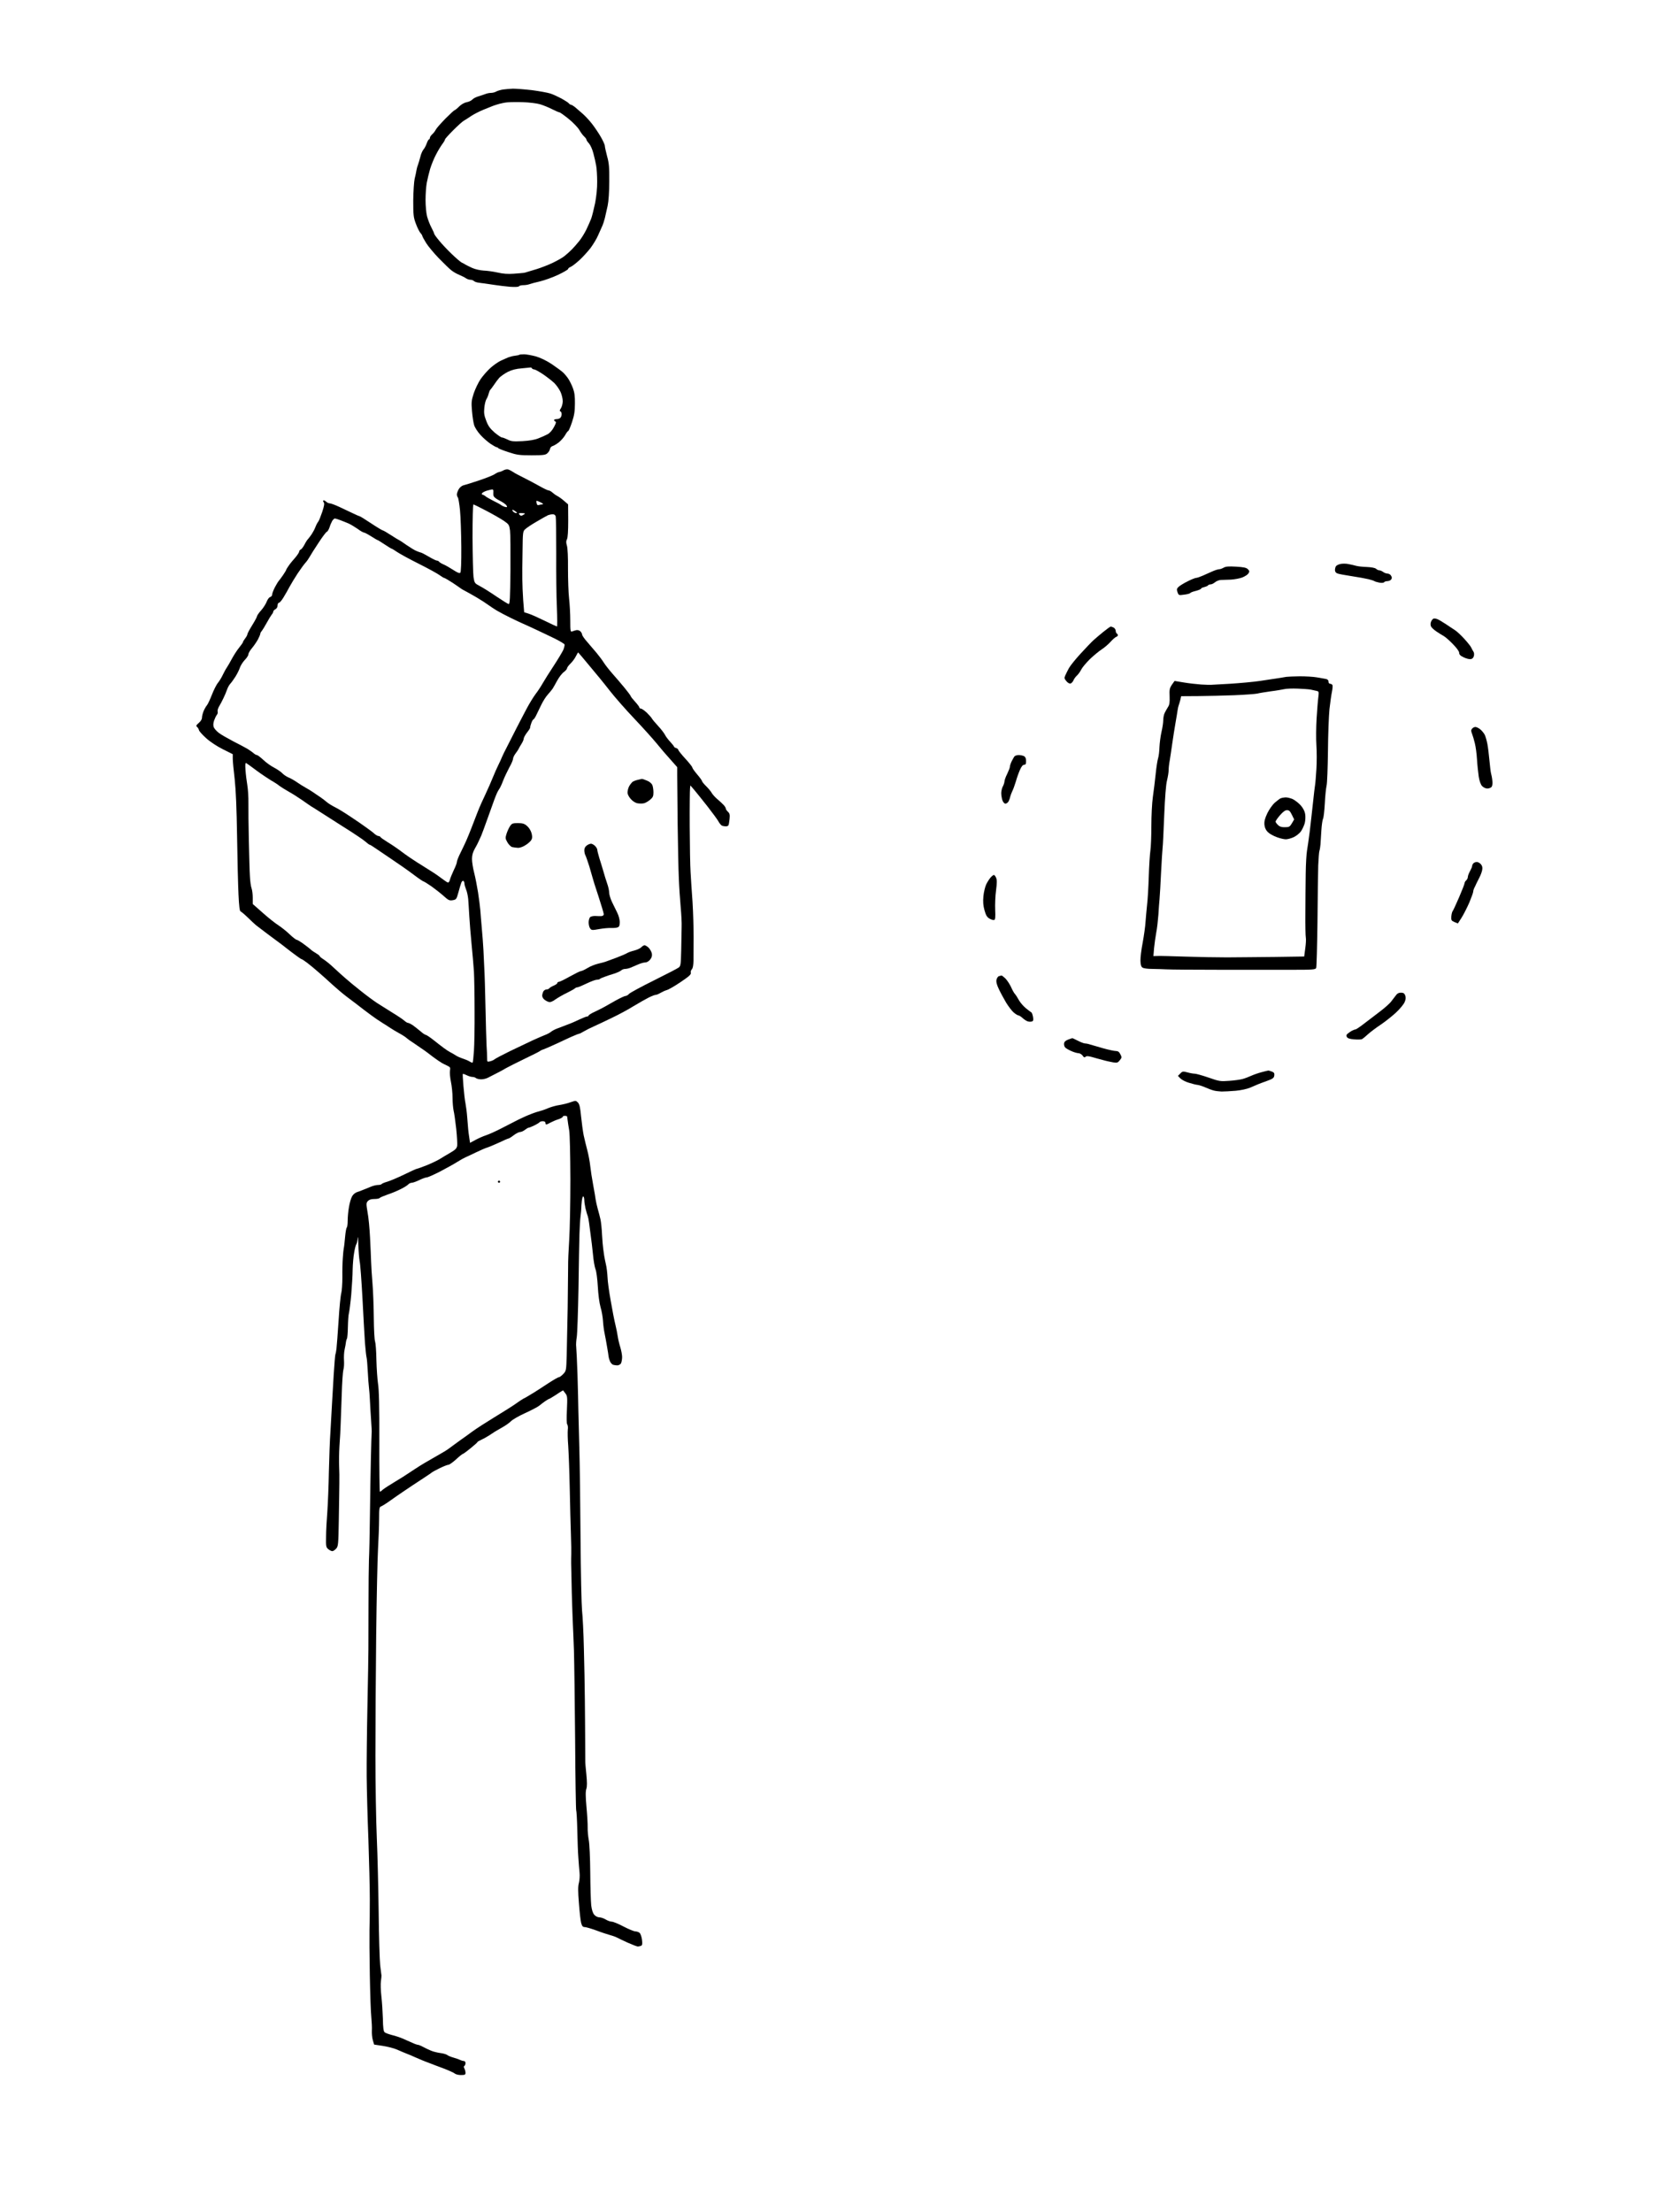<?xml version="1.0" standalone="no"?>
<!DOCTYPE svg PUBLIC "-//W3C//DTD SVG 20010904//EN"
 "http://www.w3.org/TR/2001/REC-SVG-20010904/DTD/svg10.dtd">
<svg version="1.0" xmlns="http://www.w3.org/2000/svg"
 width="1536pt" height="2048pt" viewBox="0 0 1536 2048"
 preserveAspectRatio="xMidYMid meet">
<g transform="translate(0,2048) scale(0.1,-0.1)"
fill="#000000" stroke="none">
<g>
<path d="M4748 19659 c-29 -1 -71 -5 -93 -8 -22 -4 -50 -12 -62 -19 -12 -7
-33 -12 -47 -12 -14 0 -35 -4 -48 -9 -13 -5 -42 -15 -65 -22 -24 -6 -50 -20
-59 -30 -9 -10 -33 -22 -53 -25 -21 -4 -50 -20 -70 -40 -19 -19 -38 -34 -42
-34 -4 0 -42 -35 -84 -77 -42 -43 -83 -89 -90 -103 -7 -14 -22 -34 -34 -44
-12 -11 -21 -25 -21 -33 0 -7 -4 -13 -8 -13 -4 0 -14 -17 -21 -37 -7 -21 -21
-47 -31 -58 -9 -11 -23 -42 -29 -70 -7 -27 -17 -59 -21 -70 -5 -11 -11 -33
-14 -50 -2 -16 -10 -52 -17 -80 -6 -27 -12 -117 -13 -200 0 -134 2 -157 24
-215 13 -36 32 -74 42 -86 10 -11 18 -24 18 -28 0 -5 16 -34 35 -65 19 -31 72
-94 117 -141 46 -47 97 -97 115 -111 18 -15 51 -34 74 -43 23 -10 52 -24 63
-32 11 -8 30 -14 41 -14 12 0 26 -5 32 -11 6 -6 23 -13 39 -15 16 -3 43 -6 59
-8 17 -2 59 -9 95 -14 36 -6 100 -13 142 -17 48 -3 79 -2 83 5 3 5 21 10 40
10 19 0 44 4 57 9 13 5 57 17 98 26 41 10 117 37 168 61 50 24 92 48 92 54 0
6 10 14 23 19 13 5 49 33 80 61 32 29 78 80 104 113 25 34 57 86 70 117 14 30
31 69 38 85 8 17 19 51 25 75 6 25 18 77 26 115 9 43 15 131 15 226 1 129 -2
168 -20 232 -11 43 -21 86 -21 96 0 11 -17 48 -37 83 -20 35 -56 88 -79 118
-23 30 -62 73 -87 95 -25 22 -58 50 -73 63 -15 12 -32 22 -37 22 -5 0 -15 6
-21 14 -6 7 -37 27 -68 44 -32 17 -77 38 -102 46 -24 8 -101 22 -169 31 -69 8
-149 14 -179 14z m96 -125 c54 -2 124 -10 155 -19 31 -9 82 -30 113 -46 31
-16 62 -29 68 -29 5 0 43 -27 84 -60 41 -33 85 -79 99 -102 14 -24 34 -52 46
-62 12 -11 21 -24 21 -30 0 -5 11 -21 24 -35 13 -15 31 -55 40 -91 10 -36 21
-87 26 -115 5 -27 9 -93 9 -146 1 -60 -7 -135 -19 -199 -12 -56 -28 -121 -36
-143 -9 -23 -29 -69 -45 -102 -16 -33 -45 -80 -65 -105 -20 -25 -51 -61 -70
-80 -19 -19 -49 -46 -67 -60 -17 -15 -66 -42 -107 -62 -41 -20 -109 -46 -150
-59 -41 -12 -82 -24 -90 -27 -8 -3 -22 -7 -30 -8 -8 -1 -50 -5 -93 -8 -56 -4
-98 -1 -150 11 -40 9 -98 17 -129 18 -33 2 -78 12 -105 24 -26 12 -55 26 -63
31 -8 6 -24 14 -35 19 -11 6 -52 40 -91 78 -39 37 -92 93 -117 124 -26 31 -47
60 -47 65 0 5 -12 31 -26 58 -14 26 -32 73 -40 103 -8 30 -14 98 -14 152 0 53
5 124 11 157 6 32 20 91 31 129 12 39 36 99 55 134 18 36 45 79 58 97 14 18
25 37 25 43 0 5 34 43 76 85 41 41 85 81 98 88 12 7 44 27 70 45 26 17 77 43
114 58 37 15 76 31 87 35 11 4 38 13 60 19 22 6 58 13 80 14 22 2 84 3 139 1z"/>
</g>
<g>
<path d="M4852 17200 c-21 0 -41 -2 -43 -4 -3 -3 -20 -7 -39 -9 -19 -2 -47 -9
-63 -15 -15 -7 -47 -20 -70 -31 -24 -11 -67 -41 -96 -67 -29 -26 -70 -73 -92
-105 -21 -31 -49 -90 -63 -131 -21 -65 -23 -83 -16 -163 4 -49 13 -109 20
-131 7 -23 33 -63 59 -91 25 -28 67 -64 93 -82 26 -17 51 -31 56 -31 6 0 12
-4 14 -8 2 -4 44 -21 93 -37 81 -27 103 -30 216 -30 110 0 130 3 147 19 12 10
22 28 24 39 2 12 12 24 23 27 11 3 37 18 58 34 20 16 47 46 59 67 12 22 25 39
29 39 4 0 20 37 35 82 21 63 27 101 27 172 1 67 -4 104 -18 141 -10 28 -29 66
-41 85 -12 19 -35 47 -50 61 -16 15 -64 50 -107 79 -50 33 -103 58 -147 71
-38 10 -87 19 -108 19z m60 -122 c4 1 10 -2 13 -8 3 -5 13 -10 21 -10 8 0 45
-20 82 -45 37 -25 84 -62 105 -82 21 -21 46 -58 57 -82 11 -24 20 -62 20 -85
0 -23 -8 -52 -17 -66 -12 -17 -13 -25 -5 -28 7 -2 12 -14 12 -26 0 -12 -5 -27
-12 -34 -7 -7 -22 -12 -35 -12 -13 0 -23 -4 -23 -9 0 -5 6 -11 13 -14 8 -3 4
-18 -15 -52 -16 -30 -39 -56 -60 -66 -18 -10 -55 -26 -83 -37 -34 -14 -82 -22
-149 -26 -85 -4 -105 -2 -137 15 -21 10 -44 19 -52 19 -7 0 -38 21 -68 46 -42
37 -59 60 -77 108 -19 49 -23 72 -18 120 3 33 12 69 19 80 8 12 17 34 21 51 4
16 11 32 14 35 4 3 19 23 34 45 14 22 37 52 50 67 14 15 49 39 79 55 38 19 77
29 129 33 41 4 78 8 82 8z"/>
</g>
<g>
<path d="M4705 16134 c-11 3 -31 -1 -45 -9 -14 -8 -31 -14 -38 -15 -8 0 -26
-9 -41 -19 -15 -11 -81 -37 -147 -59 -65 -22 -130 -42 -144 -45 -14 -4 -33
-19 -43 -36 -9 -16 -17 -38 -17 -48 0 -10 4 -23 9 -28 5 -6 14 -59 20 -120 6
-60 11 -213 12 -338 1 -147 -3 -233 -9 -239 -8 -8 -28 1 -66 26 -31 20 -71 43
-90 51 -19 8 -37 19 -41 25 -3 5 -12 10 -20 10 -7 0 -41 16 -74 36 -33 19 -66
37 -73 38 -7 2 -26 8 -42 15 -16 6 -58 32 -93 56 -35 25 -66 45 -68 45 -2 0
-36 20 -74 45 -38 25 -73 45 -78 45 -4 0 -53 29 -107 65 -54 36 -101 65 -105
65 -3 0 -33 13 -66 29 -33 16 -90 43 -127 60 -37 17 -75 31 -84 31 -10 0 -26
7 -36 17 -10 9 -21 13 -24 10 -4 -4 -2 -12 4 -19 7 -9 3 -34 -15 -88 -14 -41
-30 -82 -37 -90 -7 -8 -19 -31 -26 -50 -7 -19 -23 -48 -34 -65 -11 -16 -26
-36 -33 -44 -8 -7 -23 -31 -34 -53 -11 -21 -26 -41 -34 -45 -8 -3 -15 -12 -15
-19 0 -8 -17 -33 -37 -57 -21 -23 -48 -56 -60 -74 -13 -18 -23 -35 -23 -38 0
-4 -15 -28 -32 -53 -18 -26 -36 -49 -39 -52 -3 -3 -18 -27 -33 -55 -14 -27
-26 -58 -26 -68 0 -11 -8 -21 -18 -24 -10 -2 -24 -21 -32 -41 -7 -20 -30 -57
-51 -81 -22 -24 -39 -49 -39 -55 0 -6 -20 -44 -45 -84 -25 -40 -45 -78 -45
-85 0 -6 -9 -23 -20 -37 -11 -14 -20 -29 -20 -33 0 -5 -15 -27 -34 -50 -19
-23 -49 -69 -67 -102 -17 -33 -40 -71 -49 -85 -10 -14 -25 -43 -36 -65 -10
-22 -30 -56 -45 -75 -16 -19 -41 -70 -58 -114 -17 -43 -37 -86 -45 -95 -8 -9
-22 -33 -31 -54 -8 -20 -15 -47 -15 -61 0 -15 -12 -34 -30 -49 -24 -21 -27
-27 -15 -37 7 -6 15 -19 17 -29 2 -10 32 -44 68 -76 38 -34 102 -76 155 -102
l90 -45 0 -42 c0 -22 8 -108 18 -191 11 -102 18 -271 22 -530 3 -209 9 -449
13 -534 5 -109 11 -156 19 -158 7 -3 37 -28 66 -56 29 -29 64 -61 77 -72 14
-10 61 -46 105 -80 44 -33 90 -67 101 -75 12 -8 44 -33 72 -55 28 -22 71 -55
95 -72 24 -18 47 -33 50 -33 4 0 28 -16 53 -35 25 -19 73 -59 106 -88 33 -28
89 -79 125 -112 36 -33 97 -85 137 -115 40 -30 109 -82 152 -116 43 -33 99
-74 123 -90 24 -16 51 -33 60 -39 9 -5 34 -21 56 -36 22 -15 63 -39 90 -54 28
-15 59 -35 70 -45 11 -10 46 -35 79 -56 32 -22 71 -48 86 -59 15 -11 52 -38
81 -61 30 -22 68 -48 84 -57 17 -9 41 -21 54 -27 19 -9 22 -15 17 -43 -3 -17
1 -63 9 -102 8 -38 15 -105 15 -148 0 -43 5 -97 10 -120 6 -23 16 -98 24 -167
7 -69 11 -139 9 -156 -4 -25 -15 -37 -61 -64 -32 -18 -77 -46 -102 -61 -25
-15 -80 -41 -123 -58 -43 -17 -82 -31 -87 -31 -5 0 -58 -24 -119 -54 -60 -29
-131 -59 -156 -66 -25 -7 -48 -17 -51 -21 -3 -5 -18 -9 -33 -9 -16 0 -46 -7
-67 -16 -22 -9 -52 -22 -69 -28 -16 -7 -43 -17 -59 -22 -16 -5 -37 -22 -46
-39 -10 -17 -23 -62 -29 -99 -7 -38 -12 -95 -12 -127 0 -32 -4 -61 -9 -64 -4
-3 -11 -42 -15 -87 -4 -46 -9 -92 -12 -103 -2 -11 -7 -51 -9 -90 -3 -38 -5
-119 -4 -180 0 -60 -5 -126 -10 -145 -6 -19 -18 -134 -25 -255 -8 -121 -17
-240 -20 -264 -3 -25 -8 -48 -10 -51 -2 -4 -9 -85 -15 -181 -6 -96 -13 -219
-16 -274 -3 -55 -9 -167 -14 -250 -6 -82 -12 -253 -15 -380 -2 -126 -9 -291
-14 -366 -6 -74 -12 -179 -12 -234 -2 -91 0 -100 21 -117 12 -10 29 -18 37
-18 8 0 24 11 35 23 20 22 21 38 25 273 2 137 5 287 5 334 1 47 0 117 -2 155
-2 39 -1 124 3 190 5 66 10 156 11 200 2 44 6 168 10 275 3 107 10 210 15 228
6 18 8 58 6 88 -2 31 0 77 6 102 6 26 11 56 12 67 1 11 5 25 9 31 4 6 8 55 9
110 1 54 5 113 10 129 4 17 14 93 21 170 6 77 13 181 13 230 1 50 7 121 14
159 6 38 16 74 21 80 5 6 10 32 13 56 2 25 4 -3 5 -62 1 -58 7 -128 12 -155 6
-26 17 -181 26 -343 8 -162 19 -348 23 -412 5 -64 12 -125 15 -135 3 -10 8
-67 11 -128 3 -60 8 -128 11 -150 3 -22 7 -76 9 -120 2 -44 7 -127 11 -185 4
-58 7 -109 5 -114 -1 -5 -4 -111 -7 -235 -3 -124 -7 -365 -9 -536 -2 -170 -6
-353 -9 -405 -2 -52 -4 -239 -4 -415 0 -176 -1 -363 -1 -415 0 -52 -4 -288 -9
-525 -5 -236 -8 -529 -7 -650 1 -121 8 -384 16 -585 7 -201 13 -450 13 -555 0
-104 -1 -233 -3 -285 -1 -52 0 -237 3 -410 3 -173 9 -351 14 -395 4 -44 7
-100 5 -125 -1 -25 2 -64 9 -87 l12 -41 80 -12 c45 -7 104 -22 131 -34 28 -13
66 -28 85 -36 19 -7 60 -24 90 -38 30 -13 81 -35 115 -47 33 -13 98 -38 145
-55 47 -18 92 -39 101 -46 8 -8 34 -14 57 -14 36 0 42 3 42 21 0 11 -5 29 -10
39 -7 13 -7 21 0 25 5 3 10 15 10 26 0 10 -7 19 -15 19 -8 0 -23 4 -33 9 -9 5
-37 15 -62 22 -25 7 -52 18 -60 25 -8 6 -37 15 -65 18 -27 4 -66 13 -85 22
-19 8 -52 23 -72 34 -20 11 -42 20 -49 20 -6 0 -30 8 -53 19 -23 10 -61 27
-86 38 -25 11 -70 26 -100 33 -30 8 -61 19 -69 26 -10 9 -15 44 -16 126 -2 62
-8 156 -14 208 -6 52 -8 115 -4 140 3 25 6 48 5 52 -1 3 -6 46 -12 95 -5 48
-12 268 -14 488 -3 220 -10 528 -17 685 -7 157 -13 501 -13 765 0 264 3 766 7
1115 4 349 12 709 17 800 5 91 10 215 10 277 0 98 2 112 18 117 9 3 48 27 84
53 37 27 96 67 130 90 35 24 106 71 158 105 52 34 97 64 100 68 3 3 35 20 71
38 37 18 73 32 82 32 8 0 40 23 70 50 30 28 58 50 62 50 4 0 36 23 71 52 35
28 64 54 64 57 0 4 15 12 32 20 18 8 51 26 73 40 22 14 49 32 60 39 11 6 42
24 69 40 27 15 61 39 76 54 14 15 74 50 134 77 59 27 118 58 129 68 12 10 36
28 54 41 18 12 35 22 38 22 3 0 33 18 67 40 33 23 61 39 62 38 1 -2 11 -15 22
-29 17 -23 18 -36 13 -150 -4 -77 -3 -129 3 -136 6 -7 8 -30 5 -50 -2 -21 -1
-87 4 -148 4 -60 11 -236 14 -390 3 -154 8 -347 11 -430 3 -82 4 -166 3 -185
-1 -19 -1 -55 -1 -80 0 -25 3 -148 6 -275 4 -126 8 -257 10 -290 2 -33 6 -143
10 -245 3 -102 8 -474 11 -828 2 -353 7 -647 10 -652 3 -5 8 -88 10 -182 2
-95 6 -211 10 -258 3 -47 8 -108 11 -137 3 -28 0 -70 -6 -94 -9 -31 -9 -79 0
-188 6 -80 15 -163 21 -184 8 -28 15 -37 32 -37 12 0 60 -14 107 -31 47 -18
106 -37 131 -44 26 -7 55 -18 65 -24 11 -6 54 -26 97 -46 43 -19 85 -35 92
-35 7 0 21 3 29 6 13 5 15 16 10 58 -4 28 -14 56 -23 63 -9 7 -26 13 -39 13
-12 0 -61 20 -109 45 -47 25 -96 45 -109 45 -13 0 -38 9 -56 20 -18 11 -45 20
-59 20 -14 0 -35 10 -46 23 -14 15 -23 43 -29 87 -4 36 -8 173 -9 305 -1 135
-7 267 -14 302 -6 34 -11 85 -10 115 1 29 -4 115 -11 190 -9 99 -9 146 -1 168
7 21 7 61 0 133 -6 56 -11 113 -10 127 0 14 0 97 -1 185 0 88 -2 259 -3 380
-1 121 -5 335 -9 475 -3 140 -11 298 -17 350 -5 52 -12 356 -14 675 -2 319 -7
690 -11 825 -4 135 -8 292 -9 350 -1 58 -4 206 -8 330 -4 124 -10 241 -12 261
-3 20 0 61 5 90 5 30 12 232 16 449 3 217 7 445 9 505 2 61 6 135 10 165 4 30
7 64 7 75 0 11 2 41 5 68 3 26 9 44 14 41 5 -3 9 -18 9 -34 0 -17 5 -51 11
-77 7 -27 15 -57 20 -68 4 -11 10 -40 13 -65 3 -25 10 -76 15 -115 6 -38 15
-118 21 -176 5 -58 16 -121 24 -140 8 -19 17 -90 21 -159 4 -73 14 -152 25
-190 11 -36 21 -94 23 -130 2 -36 9 -87 15 -115 6 -27 16 -84 23 -125 7 -41
14 -82 14 -90 1 -8 6 -27 12 -41 6 -15 19 -29 28 -33 9 -3 27 -6 40 -6 14 0
29 9 35 19 5 11 10 37 10 58 0 21 -8 61 -16 88 -9 28 -20 73 -24 100 -4 28
-14 79 -23 115 -9 36 -28 133 -42 215 -15 83 -29 182 -30 220 -2 39 -8 93 -15
120 -6 28 -14 64 -16 80 -2 17 -7 46 -9 65 -3 19 -8 78 -11 130 -2 52 -9 115
-14 140 -6 25 -17 70 -26 100 -8 30 -17 69 -19 85 -2 17 -12 77 -23 135 -11
58 -23 137 -27 175 -4 39 -16 104 -27 145 -11 41 -26 104 -34 140 -7 36 -18
115 -24 175 -8 85 -15 114 -30 129 -18 18 -20 18 -67 2 -26 -10 -73 -21 -103
-26 -30 -4 -75 -17 -100 -27 -25 -11 -58 -23 -75 -27 -16 -4 -55 -16 -85 -28
-30 -11 -84 -35 -120 -53 -36 -18 -108 -55 -160 -82 -52 -27 -115 -55 -140
-63 -25 -8 -68 -27 -96 -42 l-52 -28 -7 48 c-4 26 -9 61 -10 77 -1 17 -5 66
-9 110 -3 44 -11 103 -16 130 -6 28 -14 99 -19 160 -5 60 -8 111 -6 113 2 2
18 -3 36 -12 18 -9 42 -16 54 -16 11 0 26 -5 31 -10 6 -6 26 -11 46 -12 19 -1
48 6 64 14 16 8 54 27 84 43 30 15 70 37 88 48 19 11 93 48 165 83 73 35 137
67 143 72 6 5 21 13 35 17 13 4 60 25 104 45 44 21 111 52 149 69 38 17 73 31
78 31 4 0 25 10 46 23 20 12 62 33 92 46 30 14 105 48 165 78 61 29 151 77
200 108 50 30 113 66 141 80 28 14 57 25 65 25 8 0 28 8 44 18 17 10 43 22 58
26 16 4 74 37 128 74 79 53 99 71 95 86 -3 10 2 25 10 33 9 10 14 37 15 81 0
37 1 135 1 217 0 83 -4 229 -10 325 -7 96 -15 220 -18 275 -4 55 -7 246 -8
425 -1 179 1 337 3 352 l3 27 37 -43 c20 -24 75 -92 122 -152 47 -60 93 -123
102 -140 9 -17 24 -34 32 -38 9 -3 25 -6 35 -6 10 0 21 4 24 9 4 5 8 32 11 59
4 40 1 52 -15 67 -11 10 -20 23 -20 30 0 7 -10 23 -23 36 -13 13 -39 38 -59
54 -19 17 -41 41 -48 54 -7 13 -30 41 -51 62 -22 21 -39 43 -39 48 0 5 -20 33
-45 62 -25 29 -45 58 -45 64 0 6 -29 43 -65 82 -36 39 -65 76 -65 81 0 6 -9
14 -20 17 -11 3 -20 10 -20 14 0 4 -16 23 -34 43 -19 20 -42 50 -50 67 -9 17
-37 53 -64 82 -26 28 -51 58 -56 67 -5 10 -27 34 -48 55 -22 20 -46 37 -54 37
-8 0 -14 5 -14 10 0 6 -18 30 -40 54 -22 24 -40 47 -40 51 0 4 -26 39 -57 77
-32 38 -82 98 -112 131 -30 34 -66 80 -80 102 -14 23 -44 62 -66 89 -22 26
-61 72 -87 102 -27 30 -48 61 -48 68 0 8 -7 22 -16 31 -11 10 -25 14 -40 11
-12 -3 -29 -9 -38 -12 -14 -5 -16 7 -16 102 0 60 -5 152 -11 204 -6 52 -10
175 -10 273 1 108 -3 192 -10 216 -9 29 -8 43 1 60 7 15 11 74 11 172 l-1 150
-36 31 c-20 18 -48 38 -63 46 -14 7 -35 22 -47 33 -11 10 -27 19 -35 19 -8 0
-45 18 -84 40 -38 22 -104 56 -145 77 -41 20 -86 44 -100 54 -14 9 -34 20 -45
23z m-148 -185 c7 1 12 -7 11 -16 -1 -10 0 -27 0 -38 2 -14 19 -30 57 -49 30
-15 60 -36 65 -46 8 -15 6 -17 -13 -13 -12 3 -29 11 -37 17 -8 7 -42 25 -75
41 -33 17 -66 36 -73 43 -7 6 -18 12 -24 12 -5 0 -8 6 -6 12 3 7 22 18 44 25
21 6 45 12 51 12z m432 -112 c14 -6 30 -14 36 -19 5 -5 2 -8 -7 -8 -9 0 -23
-3 -31 -6 -10 -3 -16 3 -19 19 -5 24 -3 24 21 14z m-606 -27 c4 0 60 -27 122
-60 63 -33 136 -75 162 -93 45 -31 48 -37 55 -88 4 -30 5 -196 4 -369 -3 -263
-5 -314 -17 -312 -8 2 -58 33 -113 70 -54 37 -122 80 -151 95 -51 27 -52 29
-61 85 -4 31 -8 195 -9 365 0 169 3 307 8 307z m363 -50 c5 0 18 -7 28 -15 16
-12 17 -15 4 -15 -8 0 -21 7 -28 15 -7 8 -9 15 -4 15z m83 -30 c17 0 31 -2 31
-5 0 -2 -9 -9 -19 -14 -14 -8 -22 -7 -31 4 -11 13 -8 15 19 15z m288 -11 c13
1 24 -7 28 -19 3 -10 5 -164 5 -342 -1 -178 1 -403 6 -500 4 -98 4 -178 1
-178 -3 0 -55 24 -114 53 -59 29 -126 59 -149 66 l-41 13 -9 112 c-4 61 -8
147 -8 191 -1 44 0 162 2 263 2 175 3 184 25 203 12 12 60 44 107 71 47 28 94
54 105 59 11 4 30 8 42 8z m-2017 -39 c5 0 29 -7 52 -16 24 -9 58 -23 77 -31
19 -9 56 -31 82 -49 25 -19 52 -34 58 -34 7 0 37 -16 67 -35 30 -19 57 -35 60
-35 3 0 32 -18 65 -40 33 -22 63 -40 66 -40 3 0 26 -14 51 -31 25 -17 115 -66
201 -109 86 -43 171 -90 190 -104 19 -14 39 -26 43 -26 5 0 41 -21 81 -47 39
-27 74 -50 77 -53 3 -3 19 -12 35 -20 17 -9 64 -35 105 -59 41 -24 90 -56 109
-70 19 -14 55 -38 80 -53 25 -15 84 -46 131 -69 47 -23 99 -47 115 -54 17 -7
71 -32 120 -55 50 -23 128 -61 174 -83 46 -23 85 -47 88 -53 2 -6 -3 -28 -11
-49 -9 -20 -49 -87 -89 -148 -41 -62 -86 -134 -102 -162 -15 -27 -45 -73 -66
-100 -21 -28 -57 -87 -80 -130 -23 -44 -66 -125 -94 -180 -28 -55 -68 -134
-89 -175 -22 -41 -43 -86 -49 -100 -5 -14 -20 -45 -32 -70 -13 -25 -35 -76
-51 -115 -15 -38 -46 -108 -68 -155 -23 -47 -57 -123 -75 -170 -18 -47 -44
-114 -58 -150 -14 -36 -34 -85 -45 -110 -11 -25 -35 -76 -54 -114 -19 -37 -34
-76 -34 -86 0 -10 -13 -44 -29 -76 -15 -33 -31 -71 -35 -86 -3 -16 -11 -28
-18 -28 -6 0 -29 15 -52 33 -23 18 -70 51 -106 73 -36 23 -96 61 -135 85 -38
24 -98 65 -132 91 -34 26 -92 66 -130 89 -37 23 -69 45 -71 50 -2 5 -10 9 -17
9 -7 0 -24 9 -37 20 -12 12 -48 39 -78 60 -30 22 -95 67 -144 99 -49 33 -113
73 -144 88 -30 15 -65 37 -77 48 -12 11 -38 30 -56 43 -19 12 -50 34 -69 47
-19 13 -52 33 -72 44 -20 11 -57 34 -81 51 -25 17 -60 37 -79 44 -18 8 -43 25
-55 38 -12 13 -46 36 -76 52 -30 15 -75 48 -100 72 -26 24 -52 44 -58 44 -7 0
-21 8 -31 17 -11 10 -36 27 -56 40 -20 12 -81 44 -134 71 -53 28 -113 62 -133
78 -20 15 -41 39 -46 52 -6 16 -5 37 3 61 7 20 18 43 25 52 8 9 11 23 8 31 -3
9 3 31 14 49 11 19 29 52 39 74 11 22 26 57 33 78 7 21 21 46 31 57 10 10 31
40 48 66 16 26 35 63 41 83 7 20 27 52 45 71 19 19 34 43 34 53 0 10 15 36 33
57 18 21 42 57 55 80 12 23 22 47 22 53 0 6 6 18 14 26 7 9 28 43 46 76 18 33
39 67 46 76 8 8 14 21 14 27 0 6 9 16 20 22 12 6 20 21 20 35 0 14 6 25 13 25
6 0 25 21 41 48 16 26 42 71 57 100 16 29 50 86 76 125 27 40 58 83 71 97 13
14 30 39 39 55 9 17 45 74 81 128 35 54 70 101 78 104 7 2 18 21 25 41 6 21
18 47 25 60 8 12 19 22 24 22z m2253 -1240 c1 0 48 -55 104 -123 57 -67 142
-171 189 -232 47 -60 148 -175 224 -255 76 -80 169 -183 207 -229 37 -46 96
-115 131 -153 l62 -70 0 -81 c0 -45 2 -244 4 -442 3 -198 7 -425 11 -505 3
-80 11 -199 17 -265 6 -66 11 -151 9 -190 -1 -38 -3 -135 -4 -214 -3 -129 -5
-145 -23 -158 -10 -8 -114 -62 -231 -120 -117 -58 -220 -114 -229 -124 -9 -11
-24 -19 -32 -19 -8 0 -49 -19 -91 -42 -42 -24 -89 -50 -106 -60 -16 -9 -56
-29 -87 -44 -32 -14 -58 -31 -58 -35 0 -5 -6 -9 -13 -9 -7 0 -38 -12 -68 -26
-30 -15 -83 -38 -119 -51 -36 -14 -79 -30 -97 -37 -18 -7 -40 -19 -50 -27 -10
-9 -34 -22 -53 -29 -19 -7 -73 -31 -120 -52 -47 -22 -141 -67 -210 -100 -69
-34 -132 -67 -140 -74 -8 -7 -27 -16 -42 -19 -27 -7 -28 -6 -28 31 0 22 -2 73
-5 114 -2 41 -7 201 -10 355 -3 154 -8 316 -11 360 -2 44 -6 121 -8 170 -3 50
-9 140 -15 200 -5 61 -12 137 -14 170 -3 33 -12 107 -21 164 -9 57 -25 139
-36 182 -11 42 -20 99 -20 127 0 34 8 63 25 93 14 24 30 55 36 69 6 14 18 39
25 55 7 17 34 89 59 160 26 72 53 148 61 170 8 22 20 51 26 65 7 14 17 32 23
40 6 8 22 42 34 75 13 33 39 87 57 121 19 33 34 69 34 79 0 10 10 32 23 49 13
17 27 38 30 46 4 8 16 29 26 45 11 17 20 38 20 48 1 10 15 35 31 56 17 21 30
42 29 47 -1 5 4 24 11 42 6 17 15 32 19 32 3 0 14 15 23 33 8 17 29 61 47 97
17 36 45 81 63 100 18 20 38 45 45 55 7 11 26 45 43 76 17 31 44 66 61 78 16
12 29 27 29 34 0 7 14 26 31 43 17 16 40 46 50 67 11 20 20 37 22 37z m-3071
-1026 c7 -4 50 -35 95 -69 45 -33 105 -73 133 -90 29 -16 64 -39 78 -51 15
-11 54 -35 87 -54 33 -18 89 -54 125 -79 35 -25 72 -50 81 -56 10 -5 37 -23
61 -38 24 -16 126 -81 227 -145 101 -63 198 -128 215 -144 17 -15 34 -28 38
-28 4 0 27 -14 50 -30 24 -17 95 -65 158 -107 63 -42 153 -105 199 -140 46
-35 88 -63 92 -63 4 0 37 -20 73 -45 35 -25 86 -65 114 -90 43 -39 53 -44 83
-39 33 6 36 9 53 72 10 37 22 77 27 90 5 13 14 20 19 17 6 -3 10 -14 10 -24 0
-10 7 -35 15 -55 9 -20 17 -60 20 -89 2 -29 7 -99 10 -157 3 -58 13 -175 21
-260 9 -85 18 -200 22 -255 3 -55 6 -219 6 -365 1 -146 -2 -312 -6 -369 -4
-57 -9 -105 -12 -108 -2 -3 -15 2 -28 10 -12 8 -41 20 -63 27 -22 7 -51 20
-65 29 -14 10 -36 22 -50 29 -14 7 -41 25 -61 40 -20 15 -64 48 -97 75 -33 26
-65 47 -71 47 -6 0 -28 15 -48 33 -21 17 -52 42 -70 55 -18 12 -38 22 -44 22
-7 0 -22 9 -33 19 -12 11 -60 44 -108 73 -47 29 -114 71 -148 93 -33 22 -102
73 -153 114 -51 40 -116 94 -145 120 -29 25 -76 68 -105 95 -28 27 -69 60 -89
73 -21 13 -38 27 -38 31 0 4 -15 16 -32 26 -18 11 -40 25 -48 33 -8 8 -39 32
-69 54 -29 21 -58 39 -65 39 -6 0 -36 23 -65 51 -29 28 -76 65 -105 84 -28 18
-93 69 -143 114 l-93 82 0 59 c0 32 -5 71 -11 87 -6 15 -13 64 -15 108 -3 44
-7 193 -10 330 -3 138 -5 295 -4 350 1 55 -4 129 -10 165 -6 36 -14 98 -17
139 -4 59 -2 72 9 65z m2948 -3264 c11 0 20 -3 21 -7 1 -5 3 -21 5 -38 2 -16
8 -57 14 -90 6 -35 10 -221 11 -455 0 -217 -5 -469 -11 -560 -6 -91 -11 -203
-10 -250 0 -47 -2 -215 -4 -375 -3 -159 -7 -357 -9 -438 -4 -147 -5 -149 -33
-178 -15 -16 -33 -29 -40 -29 -7 0 -52 -26 -101 -58 -48 -32 -106 -69 -128
-83 -22 -13 -49 -29 -60 -36 -11 -7 -29 -17 -40 -22 -11 -6 -45 -28 -75 -50
-30 -21 -116 -75 -190 -120 -74 -45 -169 -106 -210 -136 -41 -30 -86 -63 -100
-72 -14 -10 -45 -33 -70 -51 -25 -18 -50 -36 -56 -41 -6 -5 -44 -28 -85 -51
-41 -24 -94 -54 -118 -68 -24 -14 -67 -40 -95 -59 -28 -18 -62 -41 -76 -50
-14 -10 -65 -42 -115 -72 -49 -29 -99 -62 -111 -72 -11 -11 -23 -19 -27 -19
-3 0 -6 208 -5 463 1 327 -3 484 -12 537 -6 41 -13 140 -15 220 -1 80 -7 156
-12 170 -6 14 -11 111 -12 215 -1 105 -6 249 -12 320 -6 72 -12 164 -13 205
-1 41 -6 143 -10 225 -4 83 -14 188 -23 233 -13 78 -13 85 3 103 12 13 30 19
60 19 24 0 45 4 49 9 3 5 36 19 73 32 37 12 92 35 123 51 31 15 62 35 69 43 7
8 21 15 31 15 11 0 42 11 71 25 28 14 60 25 69 25 10 0 64 24 121 53 57 30
128 69 158 88 30 19 66 39 80 45 14 6 59 27 100 47 41 20 86 39 100 43 14 4
62 24 108 45 45 22 86 39 90 39 5 0 26 13 48 30 21 16 48 30 59 30 11 0 31 9
45 20 14 11 29 20 34 20 5 0 29 9 53 21 23 11 45 25 49 30 3 5 16 9 30 9 15 0
24 -6 24 -15 0 -8 3 -15 8 -15 4 0 23 8 42 19 19 10 52 24 73 30 20 7 37 17
37 22 0 5 9 9 20 9z"/>
<g>
<path d="M5942 13269 c-4 -1 -22 -5 -39 -9 -18 -4 -40 -13 -49 -20 -8 -8 -22
-26 -30 -41 -8 -16 -14 -41 -14 -56 0 -17 13 -41 31 -61 19 -21 43 -36 64 -39
19 -3 45 -3 59 1 13 3 38 18 55 32 26 22 31 33 31 69 0 24 -5 55 -11 69 -7 14
-28 32 -51 40 -21 9 -42 16 -46 15z"/>
</g>
<g>
<path d="M4795 12860 c-47 0 -56 -3 -72 -27 -11 -16 -25 -47 -33 -71 -12 -39
-12 -46 8 -80 11 -20 31 -40 44 -44 13 -3 37 -6 53 -7 18 -1 49 10 72 26 23
14 47 36 53 48 9 16 9 32 1 63 -7 24 -24 51 -42 66 -24 21 -41 26 -84 26z"/>
</g>
<g>
<path d="M5471 12669 c-9 0 -26 -7 -38 -16 -15 -10 -23 -26 -23 -44 0 -16 4
-37 10 -47 5 -9 21 -55 36 -102 14 -47 27 -94 30 -104 2 -11 26 -88 54 -171
27 -84 50 -159 50 -168 0 -11 -9 -17 -22 -18 -13 -1 -38 0 -56 1 -18 1 -40 -4
-48 -10 -7 -7 -14 -29 -14 -49 0 -21 6 -46 14 -56 12 -17 18 -18 84 -6 39 7
88 11 109 10 21 -1 48 1 59 5 17 5 21 15 22 49 0 24 -10 61 -23 87 -12 25 -34
70 -49 100 -14 30 -26 69 -26 87 0 17 -8 55 -19 85 -10 29 -26 80 -35 113 -10
33 -26 88 -37 121 -10 34 -19 69 -19 77 0 9 -10 25 -22 37 -12 11 -29 20 -37
19z"/>
</g>
<g>
<path d="M5967 11729 c-7 0 -20 -8 -30 -19 -10 -10 -39 -23 -65 -30 -26 -6
-56 -17 -67 -24 -11 -7 -54 -25 -95 -41 -41 -15 -84 -31 -95 -35 -11 -5 -45
-14 -75 -21 -30 -7 -76 -25 -101 -41 -25 -15 -52 -28 -60 -28 -8 0 -54 -23
-103 -50 -49 -28 -95 -50 -103 -50 -7 0 -13 -5 -13 -11 0 -5 -15 -16 -34 -24
-19 -8 -37 -19 -41 -25 -3 -5 -15 -10 -25 -10 -11 0 -24 -9 -30 -19 -5 -11
-10 -28 -10 -39 0 -10 8 -26 18 -34 9 -9 28 -19 40 -23 18 -5 34 1 65 23 23
16 71 44 107 61 36 18 69 36 74 42 6 5 16 9 23 9 7 0 45 16 84 35 40 19 82 35
94 35 12 0 25 3 29 7 3 4 23 13 44 20 20 8 60 21 87 29 28 9 57 22 66 30 8 8
25 14 37 14 12 0 34 5 49 11 15 7 47 20 70 30 24 11 54 19 67 19 15 0 33 11
46 27 15 20 19 35 15 57 -4 17 -18 41 -31 54 -14 12 -30 22 -37 21z"/>
</g>
<g>
<path d="M4620 9550 c-5 0 -10 -4 -10 -10 0 -5 5 -10 10 -10 6 0 10 5 10 10 0
6 -4 10 -10 10z"/>
</g>
</g>
<g>
<path d="M12485 15258 c-22 5 -55 5 -74 1 -18 -4 -37 -13 -42 -21 -5 -7 -9
-23 -9 -36 0 -14 8 -26 23 -31 12 -5 72 -16 132 -25 61 -9 130 -22 155 -28 25
-6 50 -14 55 -18 6 -4 27 -10 47 -14 21 -4 39 -2 43 4 3 5 17 10 29 10 13 0
29 6 35 14 9 11 10 20 1 35 -6 12 -21 21 -33 21 -12 0 -31 7 -41 15 -11 8 -26
15 -35 15 -8 0 -22 6 -30 14 -10 9 -42 15 -86 17 -38 1 -83 6 -100 11 -16 5
-48 12 -70 16z"/>
</g>
<g>
<path d="M11445 15234 c-68 4 -96 2 -115 -9 -14 -8 -33 -15 -43 -15 -9 0 -39
-9 -65 -21 -26 -11 -66 -29 -90 -40 -23 -10 -49 -19 -58 -19 -8 0 -43 -14 -77
-31 -34 -17 -72 -40 -84 -51 -18 -17 -20 -24 -11 -50 11 -30 12 -30 62 -23 28
3 53 10 56 15 3 5 27 14 53 20 26 7 47 16 47 20 0 5 13 11 30 15 16 4 32 11
35 16 4 5 14 9 24 9 10 0 28 9 41 20 13 11 37 20 54 21 17 0 59 2 92 3 34 2
82 11 106 20 24 10 50 26 57 38 11 18 10 23 -6 39 -14 14 -39 19 -108 23z"/>
</g>
<g>
<path d="M13306 14749 c-12 5 -27 6 -34 4 -7 -3 -18 -16 -23 -30 -6 -16 -5
-31 1 -44 6 -11 29 -32 52 -47 22 -15 52 -33 66 -41 13 -7 51 -40 83 -73 36
-37 59 -68 59 -82 0 -16 11 -27 43 -42 23 -11 52 -18 64 -16 15 2 25 13 29 29
4 15 2 33 -5 42 -6 9 -15 25 -20 37 -5 11 -33 46 -62 78 -29 32 -67 68 -85 80
-17 11 -57 38 -89 59 -32 21 -67 42 -79 46z"/>
</g>
<g>
<path d="M10283 14679 c-4 0 -35 -22 -68 -49 -33 -27 -74 -61 -91 -77 -17 -15
-70 -71 -118 -123 -48 -52 -97 -113 -109 -135 -12 -22 -27 -52 -34 -68 -11
-24 -9 -30 11 -54 15 -17 29 -24 40 -20 9 4 20 17 25 29 5 13 19 32 31 43 12
11 31 36 41 57 10 20 47 63 81 97 35 33 83 73 108 89 25 16 61 47 81 69 20 22
43 43 52 46 10 4 17 11 17 16 0 5 -4 13 -10 16 -5 3 -10 15 -10 25 0 11 -9 24
-19 30 -11 5 -23 10 -28 9z"/>
</g>
<g>
<path d="M12034 14219 c-54 -1 -110 -3 -124 -5 -14 -3 -50 -8 -80 -13 -30 -5
-104 -16 -165 -25 -60 -9 -184 -20 -275 -26 -91 -5 -172 -10 -180 -10 -8 -1
-49 1 -90 3 -41 3 -113 11 -160 19 l-85 14 -25 -35 c-21 -32 -24 -45 -21 -108
2 -58 -1 -78 -16 -100 -10 -16 -24 -41 -31 -56 -7 -15 -12 -45 -12 -65 0 -20
-7 -69 -16 -107 -9 -39 -17 -102 -19 -141 -1 -40 -7 -87 -13 -105 -6 -19 -16
-83 -22 -144 -6 -60 -18 -156 -26 -212 -8 -56 -14 -177 -14 -270 0 -92 -4
-195 -9 -228 -5 -33 -12 -141 -15 -240 -3 -99 -10 -218 -16 -265 -5 -47 -11
-116 -14 -155 -2 -38 -14 -124 -26 -190 -13 -66 -22 -142 -21 -170 1 -34 6
-54 18 -62 10 -8 48 -13 92 -13 42 -1 101 -2 131 -4 30 -2 260 -4 510 -4 250
0 548 0 662 0 182 0 208 2 214 17 4 9 9 201 12 426 2 226 5 461 7 524 3 62 7
123 11 134 4 11 8 39 10 61 1 23 5 80 8 129 3 48 10 96 15 106 6 10 13 74 17
142 3 68 11 142 16 164 6 22 11 166 13 320 1 154 8 330 14 390 7 61 17 133 23
161 6 29 8 57 4 63 -4 6 -14 11 -22 11 -8 0 -14 9 -14 20 0 12 -8 21 -22 24
-13 2 -50 9 -84 15 -33 6 -105 10 -160 10z m-19 -114 c50 -2 104 -6 120 -9 17
-4 41 -9 54 -12 22 -5 23 -8 17 -57 -4 -29 -11 -117 -16 -197 -5 -80 -6 -192
-2 -250 4 -58 4 -157 0 -220 -4 -63 -9 -128 -12 -145 -3 -16 -12 -93 -20 -170
-8 -77 -22 -196 -30 -265 -9 -69 -20 -148 -25 -175 -5 -28 -11 -124 -12 -215
-1 -91 -3 -255 -3 -365 -1 -110 1 -211 4 -224 3 -13 1 -58 -5 -100 l-10 -76
-270 -4 c-149 -2 -349 -3 -445 -4 -96 0 -269 3 -385 7 -115 4 -229 7 -253 6
l-43 -1 6 73 c4 40 13 105 20 143 8 39 16 113 20 165 3 52 8 120 11 150 3 30
9 141 14 245 5 105 12 206 14 225 3 19 9 154 15 300 7 168 16 287 26 325 8 33
15 75 15 94 0 19 4 60 10 90 5 31 16 103 24 161 8 58 22 143 30 190 8 47 17
99 19 115 2 17 7 37 10 45 3 8 10 31 15 50 l8 35 160 1 c87 1 238 4 334 8 96
4 191 11 210 15 19 5 76 14 125 21 50 6 106 16 125 20 19 5 76 7 125 5z"/>
<g>
<path d="M11900 13098 c-16 -1 -35 -5 -42 -8 -8 -3 -32 -21 -54 -40 -23 -20
-53 -63 -71 -100 -23 -50 -29 -74 -26 -107 3 -28 14 -49 32 -67 15 -15 52 -35
82 -46 29 -11 67 -20 84 -20 16 0 49 9 71 19 23 10 53 34 67 52 14 19 30 54
37 78 6 24 8 61 4 85 -4 26 -19 55 -42 81 -20 22 -54 48 -75 58 -22 9 -52 16
-67 15z m16 -118 c19 0 29 -10 45 -43 l21 -43 -21 -36 c-19 -32 -26 -36 -64
-36 -30 -1 -49 5 -64 20 -13 12 -23 26 -23 32 0 6 18 32 41 59 28 32 48 47 65
47z"/>
</g>
</g>
<g>
<path d="M13660 13750 c-10 0 -23 -7 -31 -16 -10 -13 -10 -21 0 -47 7 -18 19
-57 26 -88 8 -31 17 -98 20 -150 3 -52 11 -123 16 -159 7 -42 18 -73 31 -87
12 -13 33 -23 49 -23 14 0 32 7 39 15 7 9 10 31 7 57 -2 24 -8 54 -12 68 -4
14 -10 68 -15 121 -5 53 -13 121 -19 152 -6 31 -17 70 -25 86 -9 16 -28 39
-42 50 -15 12 -35 21 -44 21z"/>
</g>
<g>
<path d="M9432 13490 c-16 0 -34 -6 -39 -12 -6 -7 -17 -28 -27 -47 -9 -19 -16
-41 -16 -50 0 -9 -12 -38 -25 -66 -14 -27 -25 -59 -25 -70 -1 -11 -7 -31 -15
-45 -8 -14 -14 -41 -15 -61 0 -20 5 -50 11 -68 7 -18 18 -31 28 -31 10 0 23
10 30 23 6 12 13 32 15 44 3 11 11 34 19 50 8 15 22 55 32 87 9 33 26 81 38
108 14 32 27 48 39 48 14 0 18 8 18 35 0 24 -6 37 -19 45 -11 5 -33 10 -49 10z"/>
</g>
<g>
<path d="M13673 12500 c-10 0 -24 -5 -31 -12 -7 -7 -12 -18 -12 -25 0 -7 -9
-28 -20 -48 -11 -20 -20 -44 -20 -54 0 -10 -7 -24 -15 -31 -8 -7 -15 -18 -15
-26 0 -7 -23 -66 -51 -131 -28 -65 -55 -123 -60 -129 -5 -6 -10 -28 -12 -49
-2 -34 1 -39 29 -51 l32 -13 34 53 c19 30 51 93 72 141 20 48 36 93 36 101 0
8 4 22 9 32 5 9 14 28 20 42 7 14 20 41 30 60 10 19 21 49 24 66 4 23 1 38
-12 53 -10 12 -27 21 -38 21z"/>
</g>
<g>
<path d="M9202 12380 c-5 0 -18 -10 -29 -22 -12 -13 -30 -41 -41 -63 -11 -22
-23 -72 -27 -111 -5 -53 -2 -87 10 -131 13 -46 23 -64 46 -77 17 -10 36 -15
44 -13 10 4 12 26 9 94 -2 48 1 130 8 180 9 70 9 99 0 118 -6 14 -15 25 -20
25z"/>
</g>
<g>
<path d="M9273 11449 c-4 -1 -15 -3 -24 -6 -9 -2 -19 -17 -23 -33 -4 -21 3
-47 22 -87 15 -32 45 -87 66 -123 22 -36 53 -77 70 -92 17 -15 37 -27 44 -28
7 0 25 -11 40 -25 15 -14 37 -28 49 -31 13 -4 30 -3 38 0 12 4 14 14 9 43 -4
21 -11 40 -16 41 -4 2 -27 20 -51 39 -23 19 -52 53 -64 75 -12 22 -28 47 -36
56 -9 9 -24 37 -35 62 -11 25 -34 60 -50 78 -17 17 -35 31 -39 31z"/>
</g>
<g>
<path d="M12971 11290 c-21 0 -36 -8 -48 -26 -10 -14 -31 -41 -46 -60 -16 -19
-57 -55 -91 -81 -35 -27 -99 -76 -144 -110 -44 -35 -86 -63 -92 -63 -5 0 -20
-6 -33 -12 -12 -7 -30 -19 -39 -27 -13 -10 -15 -18 -8 -31 7 -12 26 -19 67
-22 32 -3 65 -2 73 2 9 5 34 25 55 45 22 20 76 61 120 90 44 30 108 81 142
113 34 32 69 74 78 95 11 26 12 43 5 62 -7 19 -17 25 -39 25z"/>
</g>
<g>
<path d="M9928 10869 c-2 0 -19 -6 -38 -13 -24 -9 -36 -20 -38 -35 -2 -12 2
-29 9 -37 6 -8 32 -23 57 -34 24 -11 55 -20 67 -20 12 0 29 -10 38 -22 11 -17
18 -20 27 -12 9 9 24 8 58 -1 26 -8 72 -20 102 -28 30 -9 74 -18 96 -22 37 -6
44 -3 62 20 19 23 19 28 5 55 -11 22 -22 30 -41 30 -15 0 -67 11 -117 25 -49
14 -104 30 -121 35 -17 6 -38 10 -48 10 -9 0 -39 11 -66 25 -27 14 -51 25 -52
24z"/>
</g>
<g>
<path d="M11742 10569 c-4 0 -32 -7 -62 -15 -30 -8 -73 -23 -95 -33 -22 -10
-58 -24 -80 -30 -22 -6 -78 -14 -125 -17 -80 -6 -91 -5 -190 30 -58 20 -116
36 -128 36 -12 0 -42 5 -67 12 -42 11 -47 11 -67 -10 l-22 -22 22 -23 c13 -13
48 -32 80 -41 31 -10 68 -19 82 -20 14 -2 45 -12 70 -23 25 -11 59 -24 75 -28
17 -5 50 -9 75 -10 25 0 83 3 130 7 48 4 107 17 135 29 28 12 59 25 70 30 11
5 49 19 85 32 56 20 65 28 68 50 3 21 -2 29 -23 37 -14 5 -29 10 -33 9z"/>
</g>
</g>
</svg>
